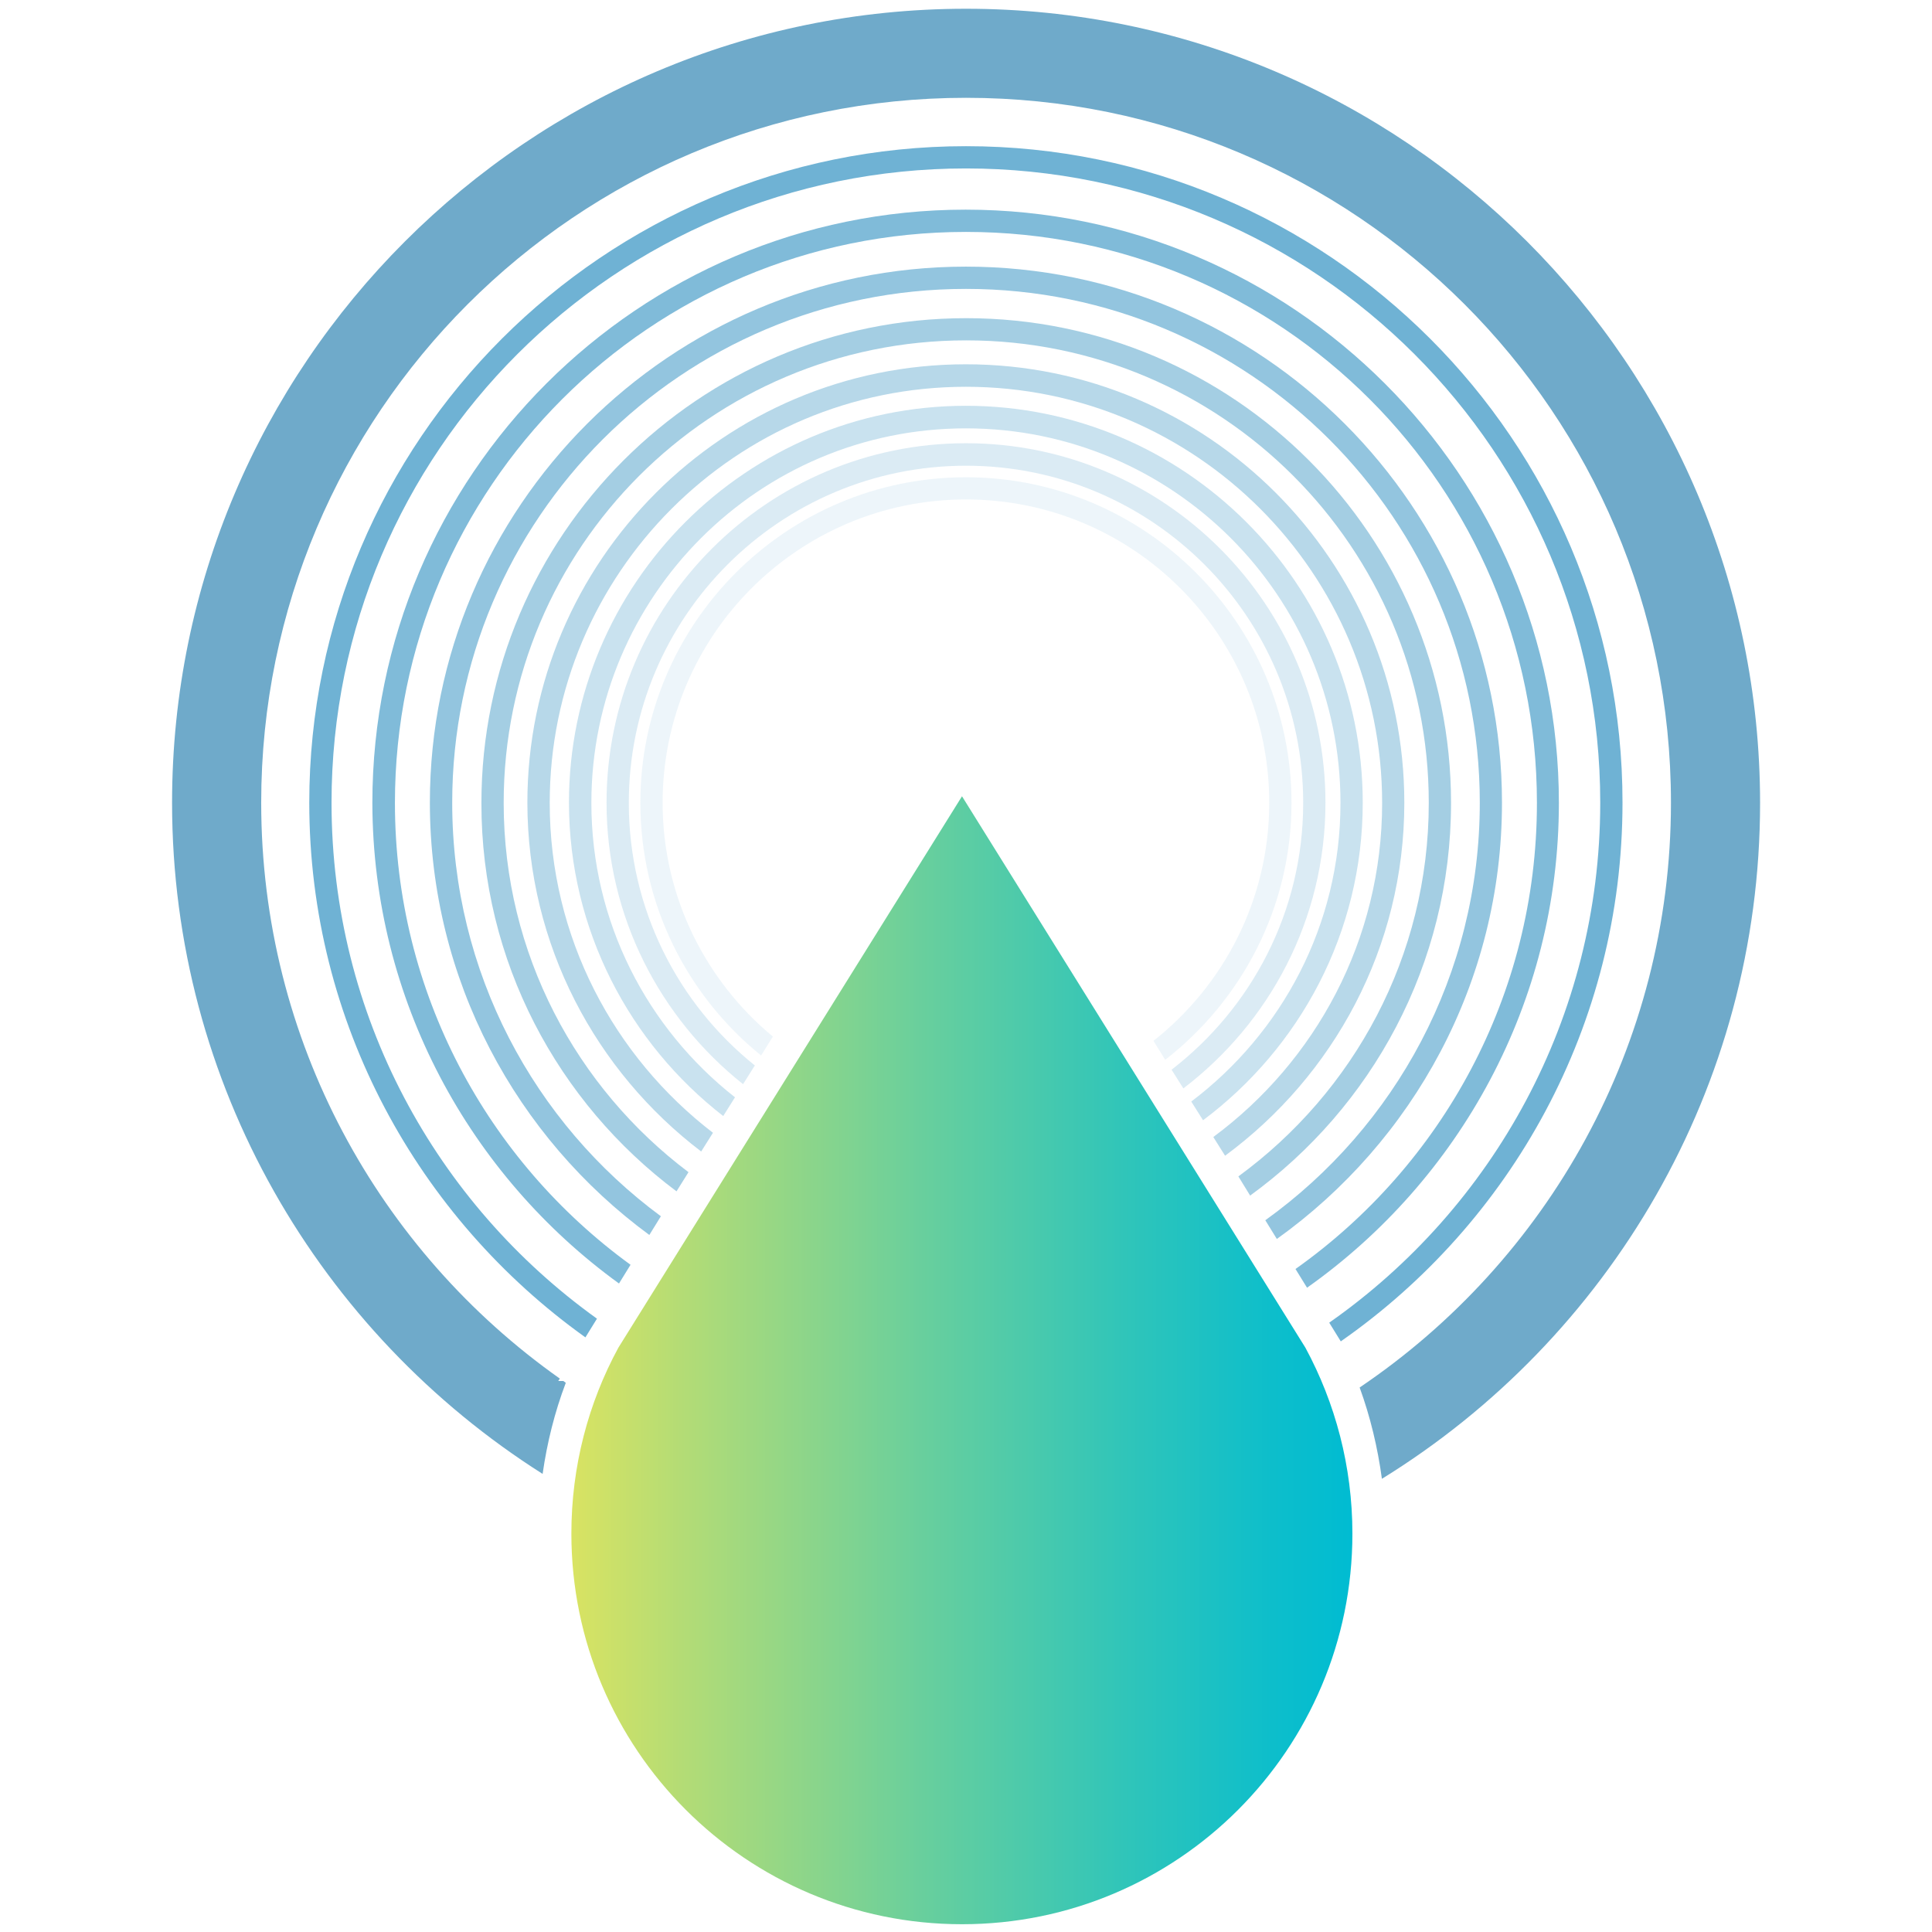 <?xml version="1.0" encoding="utf-8"?>
<!-- Generator: Adobe Illustrator 27.6.1, SVG Export Plug-In . SVG Version: 6.00 Build 0)  -->
<svg version="1.1" id="Layer_1" xmlns="http://www.w3.org/2000/svg" xmlns:xlink="http://www.w3.org/1999/xlink" x="0px" y="0px"
	 viewBox="0 0 256 256" style="enable-background:new 0 0 256 256;" xml:space="preserve">
<style type="text/css">
	.st0{opacity:0.9;fill:#60A1C4;enable-background:new    ;}
	.st1{opacity:0.8;fill:#4B9FC9;enable-background:new    ;}
	.st2{opacity:0.7;fill:#4B9FC9;enable-background:new    ;}
	.st3{opacity:0.6;fill:#4B9FC9;enable-background:new    ;}
	.st4{opacity:0.5;fill:#4B9FC9;enable-background:new    ;}
	.st5{opacity:0.4;fill:#4B9FC9;enable-background:new    ;}
	.st6{opacity:0.3;fill:#4B9FC9;enable-background:new    ;}
	.st7{opacity:0.2;fill:#4B9FC9;enable-background:new    ;}
	.st8{opacity:0.1;fill:#4B9FC9;enable-background:new    ;}
	.st9{fill:url(#SVGID_1_);}
</style>
<g>
	<path class="st0" d="M128,1.16c-58.02,0-105.2,47.19-105.2,105.2c0,37.39,19.62,70.26,49.1,88.94c0.59-4.13,1.59-8.17,3.07-12.07
		c-0.12-0.09-0.21-0.15-0.32-0.24h-0.68l0.21-0.32c-23.93-16.91-39.57-44.77-39.57-76.31c0-51.58,41.81-93.4,93.4-93.4
		s93.4,41.81,93.4,93.4c0,32.25-16.38,60.7-41.25,77.49c1.42,3.9,2.39,7.97,2.95,12.1c30.04-18.53,50.11-51.76,50.11-89.56
		C233.2,48.35,186.01,1.16,128,1.16z"/>
	<path class="st1" d="M128,19.37c-47.98,0-87.02,39.04-87.02,86.99c0,29.18,14.46,55.03,36.59,70.85l1.53-2.48
		c-21.28-15.26-35.17-40.16-35.17-68.37c0-46.42,37.62-84.04,84.07-84.04c46.42,0,84.04,37.62,84.04,84.04
		c0,28.51-14.22,53.71-35.91,68.9l1.53,2.48c22.55-15.73,37.33-41.84,37.33-71.38C215.02,58.38,175.98,19.37,128,19.37z"/>
	<path class="st2" d="M82.02,170.07l1.53-2.48c-18.92-13.75-31.22-36.03-31.22-61.2c0-41.79,33.88-75.66,75.66-75.66
		s75.66,33.88,75.66,75.66c0,25.5-12.63,48.04-31.99,61.76l1.53,2.48c20.15-14.25,33.37-37.71,33.37-64.24
		c0-43.35-35.26-78.61-78.61-78.61s-78.61,35.26-78.61,78.61C49.39,132.54,62.28,155.76,82.02,170.07z"/>
	<path class="st3" d="M86.04,163.64l1.53-2.48c-16.79-12.39-27.65-32.31-27.65-54.8c0-37.59,30.48-68.08,68.08-68.08
		c37.59,0,68.08,30.48,68.08,68.08c0,22.81-11.21,42.97-28.42,55.33l1.53,2.48c18.03-12.9,29.83-33.99,29.83-57.81
		c0-39.16-31.87-71.03-71.03-71.03s-71.03,31.87-71.03,71.03C56.97,129.85,68.42,150.69,86.04,163.64z"/>
	<path class="st4" d="M89.64,157.86l1.59-2.54c-14.84-11.18-24.49-28.92-24.49-48.93c0-33.85,27.44-61.29,61.29-61.29
		s61.29,27.44,61.29,61.29c0,20.36-9.97,38.33-25.23,49.49l1.56,2.54c16.11-11.69,26.62-30.63,26.62-52.02
		c0-35.41-28.8-64.24-64.24-64.24c-35.41,0-64.24,28.8-64.24,64.24C63.76,127.4,73.94,146.11,89.64,157.86z"/>
	<path class="st5" d="M92.91,152.58l1.56-2.48c-13.13-10.09-21.63-25.88-21.63-43.7c0-30.45,24.7-55.15,55.15-55.15
		s55.15,24.7,55.15,55.15c0,18.15-8.82,34.23-22.37,44.26l1.56,2.48c14.37-10.59,23.75-27.59,23.75-46.77
		c0-32.05-26.06-58.1-58.1-58.1s-58.1,26.06-58.1,58.1C69.9,125.22,78.95,141.95,92.91,152.58z"/>
	<path class="st6" d="M95.83,147.88l1.56-2.48c-11.57-9.09-19.03-23.16-19.03-39.01c0-27.41,22.22-49.63,49.63-49.63
		s49.63,22.22,49.63,49.63c0,16.2-7.79,30.51-19.77,39.57l1.56,2.48c12.81-9.59,21.16-24.85,21.16-42.08
		c0-29.01-23.58-52.59-52.59-52.59s-52.59,23.58-52.59,52.59C75.41,123.24,83.44,138.26,95.83,147.88z"/>
	<path class="st7" d="M98.46,143.66l1.56-2.48c-10.18-8.17-16.7-20.72-16.7-34.79c0-24.67,20.01-44.68,44.68-44.68
		s44.68,20.01,44.68,44.68c0,14.4-6.85,27.18-17.44,35.35l1.56,2.48c11.42-8.71,18.83-22.4,18.83-37.86
		c0-26.26-21.36-47.63-47.63-47.63S80.37,80.1,80.37,106.36C80.37,121.47,87.48,134.93,98.46,143.66z"/>
	<path class="st8" d="M100.85,139.86l1.56-2.51c-8.91-7.38-14.61-18.53-14.61-30.98c0-22.19,18-40.19,40.19-40.19
		s40.19,18,40.19,40.19c0,12.81-6.02,24.2-15.34,31.55l1.56,2.51c10.15-7.91,16.73-20.21,16.73-34.05
		c0-23.78-19.36-43.14-43.14-43.14s-43.14,19.36-43.14,43.14C84.86,119.88,91.08,131.95,100.85,139.86z"/>
</g>
<linearGradient id="SVGID_1_" gradientUnits="userSpaceOnUse" x1="75.709" y1="75.869" x2="179.197" y2="75.869" gradientTransform="matrix(1 0 0 -1 0 256.11)">
	<stop  offset="0" style="stop-color:#D9E362"/>
	<stop  offset="0.14" style="stop-color:#B4DC75"/>
	<stop  offset="0.451" style="stop-color:#68CF9D"/>
	<stop  offset="0.708" style="stop-color:#30C5B9"/>
	<stop  offset="0.898" style="stop-color:#0DBECB"/>
	<stop  offset="1" style="stop-color:#00BCD2"/>
</linearGradient>
<path class="st9" d="M172.97,178.57L172.97,178.57l-45.5-73.06l-45.53,73.06l0,0c-3.98,7.32-6.23,15.73-6.23,24.64
	c0,28.56,23.16,51.76,51.76,51.76s51.73-23.19,51.73-51.76C179.2,194.3,176.93,185.89,172.97,178.57z"/>
</svg>
